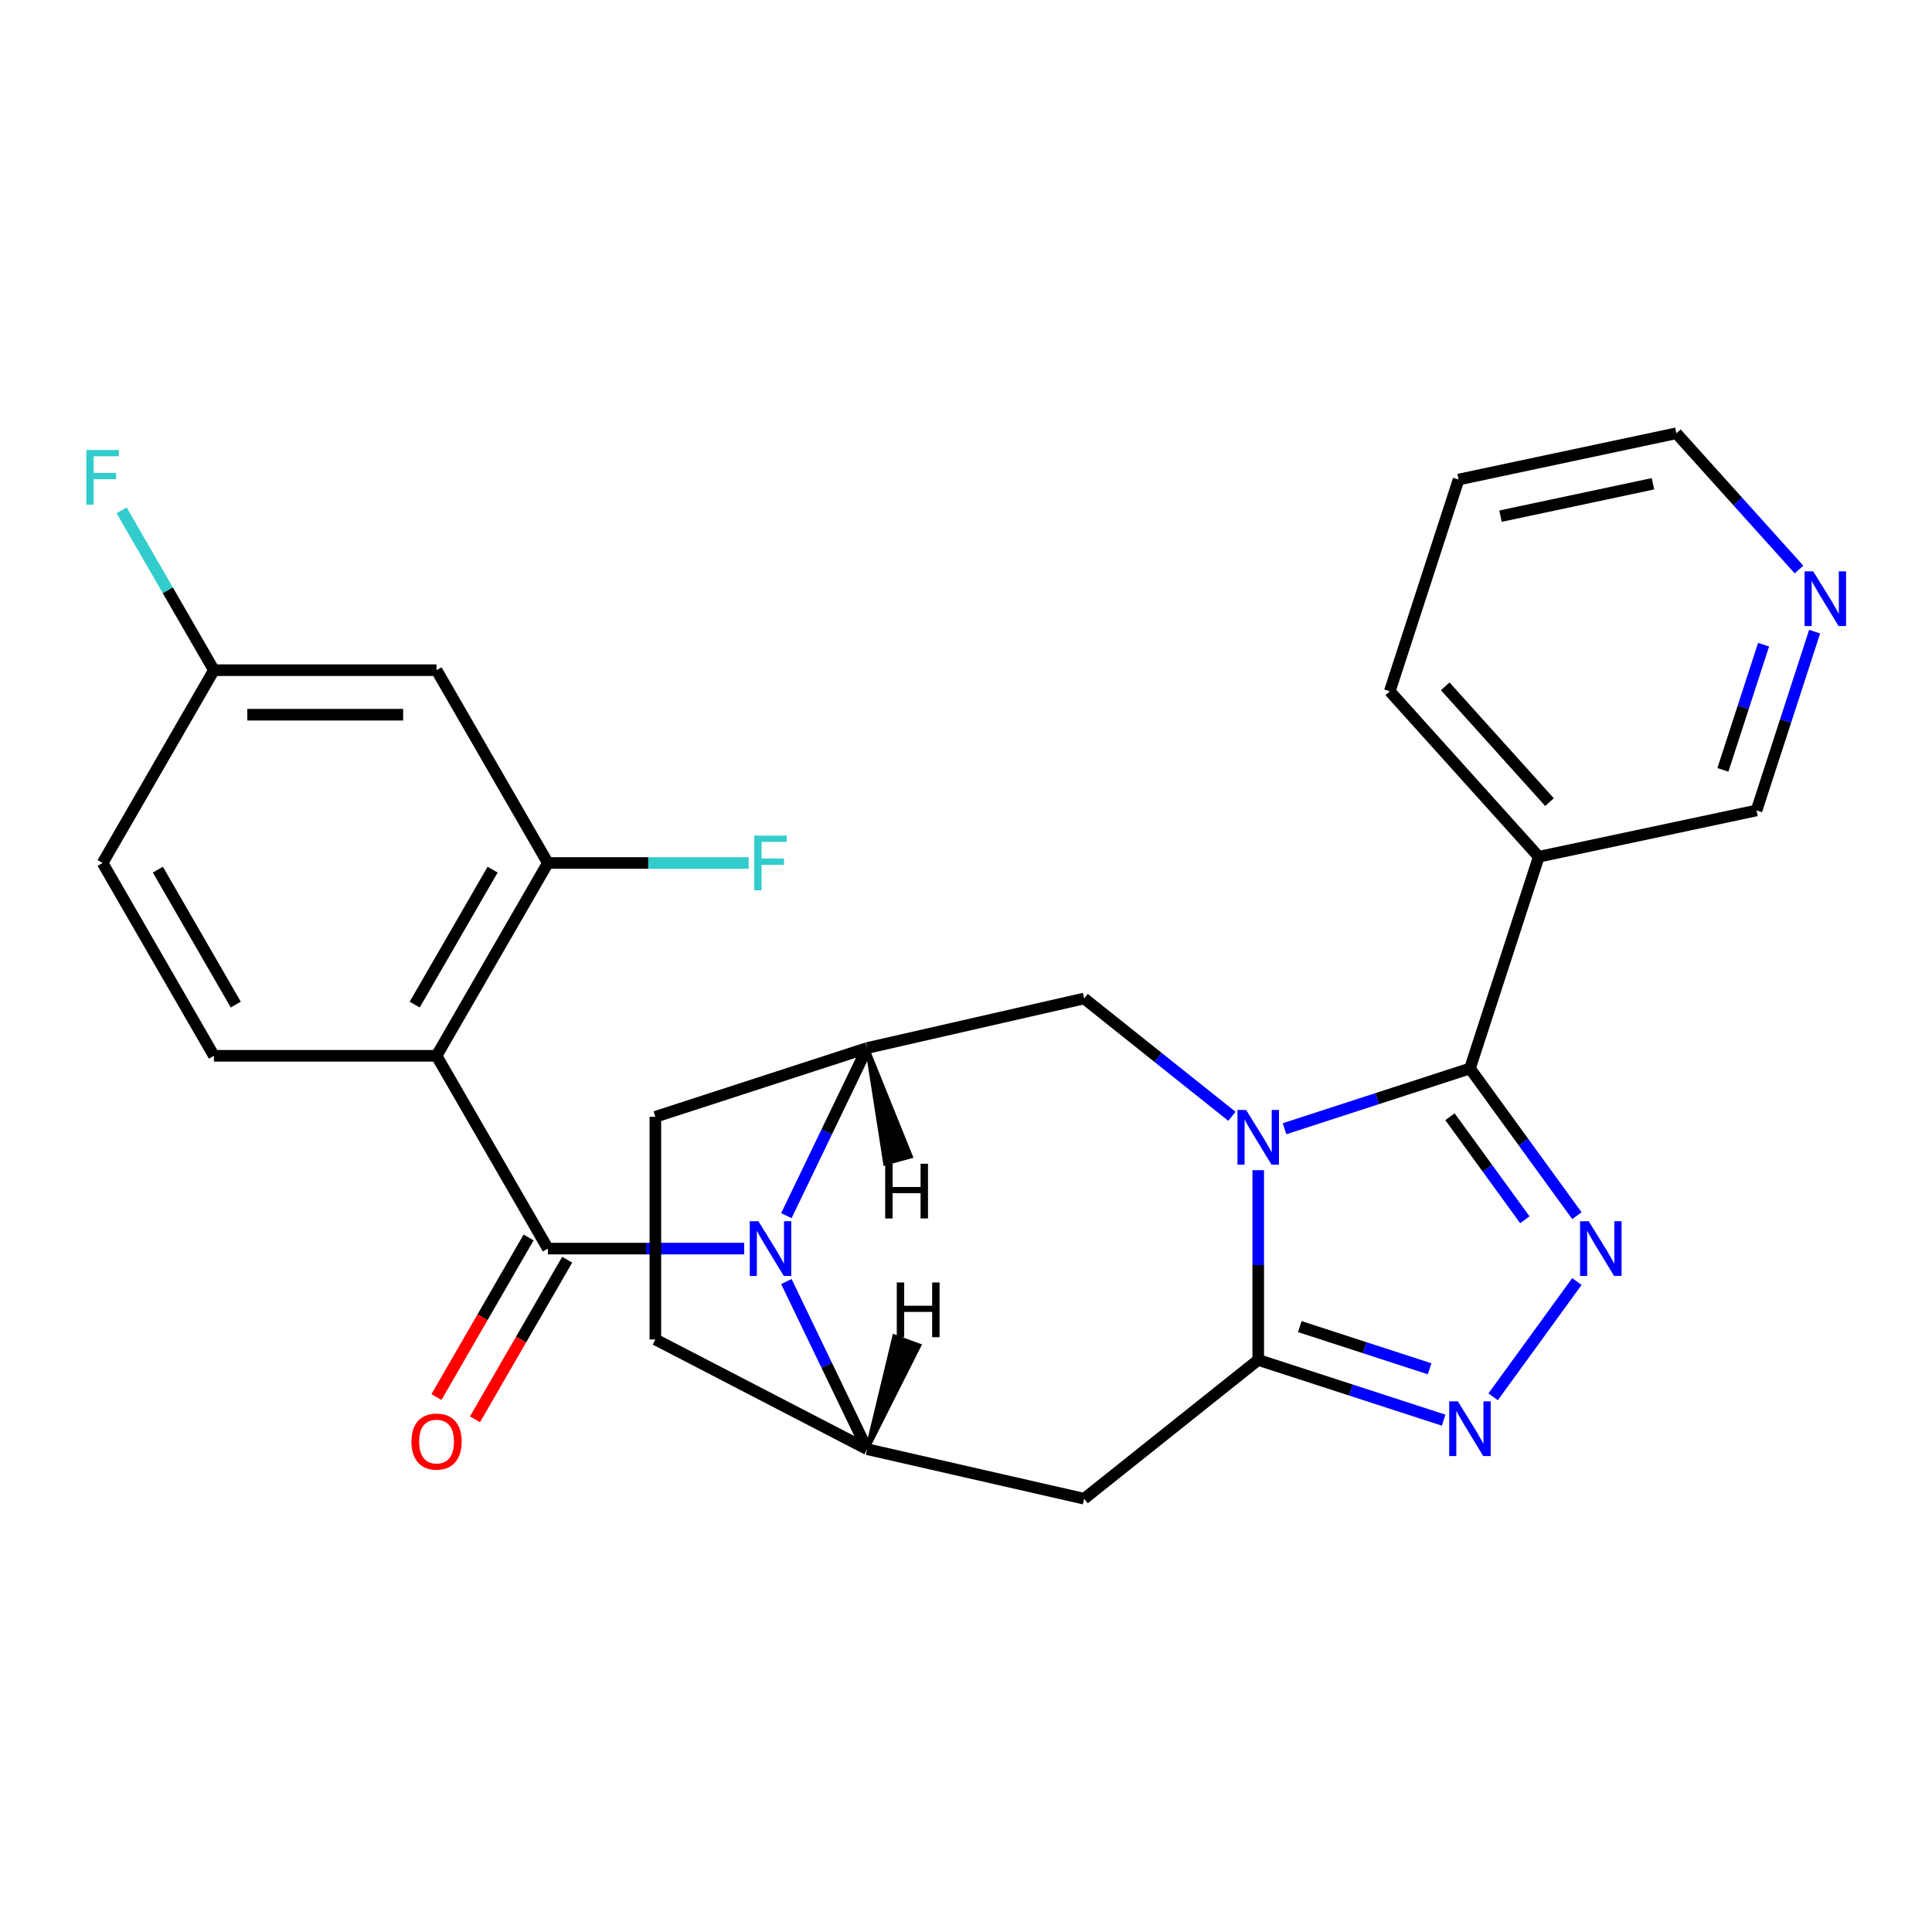 <?xml version='1.0' encoding='iso-8859-1'?>
<svg version='1.1' baseProfile='full'
              xmlns='http://www.w3.org/2000/svg'
                      xmlns:rdkit='http://www.rdkit.org/xml'
                      xmlns:xlink='http://www.w3.org/1999/xlink'
                  xml:space='preserve'
width='1000px' height='1000px' viewBox='0 0 1000 1000'>
<!-- END OF HEADER -->
<rect style='opacity:1.0;fill:#FFFFFF;stroke:none' width='1000' height='1000' x='0' y='0'> </rect>
<path class='bond-1' d='M 664.874,584.231 L 712.861,568.639' style='fill:none;fill-rule:evenodd;stroke:#0000FF;stroke-width:6px;stroke-linecap:butt;stroke-linejoin:miter;stroke-opacity:1' />
<path class='bond-1' d='M 712.861,568.639 L 760.848,553.047' style='fill:none;fill-rule:evenodd;stroke:#000000;stroke-width:6px;stroke-linecap:butt;stroke-linejoin:miter;stroke-opacity:1' />
<path class='bond-3' d='M 651.253,605.697 L 651.253,654.795' style='fill:none;fill-rule:evenodd;stroke:#0000FF;stroke-width:6px;stroke-linecap:butt;stroke-linejoin:miter;stroke-opacity:1' />
<path class='bond-3' d='M 651.253,654.795 L 651.253,703.892' style='fill:none;fill-rule:evenodd;stroke:#000000;stroke-width:6px;stroke-linecap:butt;stroke-linejoin:miter;stroke-opacity:1' />
<path class='bond-10' d='M 637.632,577.794 L 599.395,547.301' style='fill:none;fill-rule:evenodd;stroke:#0000FF;stroke-width:6px;stroke-linecap:butt;stroke-linejoin:miter;stroke-opacity:1' />
<path class='bond-10' d='M 599.395,547.301 L 561.158,516.808' style='fill:none;fill-rule:evenodd;stroke:#000000;stroke-width:6px;stroke-linecap:butt;stroke-linejoin:miter;stroke-opacity:1' />
<path class='bond-0' d='M 283.577,646.274 L 334.385,646.274' style='fill:none;fill-rule:evenodd;stroke:#000000;stroke-width:6px;stroke-linecap:butt;stroke-linejoin:miter;stroke-opacity:1' />
<path class='bond-0' d='M 334.385,646.274 L 385.192,646.274' style='fill:none;fill-rule:evenodd;stroke:#0000FF;stroke-width:6px;stroke-linecap:butt;stroke-linejoin:miter;stroke-opacity:1' />
<path class='bond-5' d='M 283.577,646.274 L 225.96,546.477' style='fill:none;fill-rule:evenodd;stroke:#000000;stroke-width:6px;stroke-linecap:butt;stroke-linejoin:miter;stroke-opacity:1' />
<path class='bond-15' d='M 273.598,640.512 L 249.754,681.81' style='fill:none;fill-rule:evenodd;stroke:#000000;stroke-width:6px;stroke-linecap:butt;stroke-linejoin:miter;stroke-opacity:1' />
<path class='bond-15' d='M 249.754,681.81 L 225.911,723.108' style='fill:none;fill-rule:evenodd;stroke:#FF0000;stroke-width:6px;stroke-linecap:butt;stroke-linejoin:miter;stroke-opacity:1' />
<path class='bond-15' d='M 293.557,652.036 L 269.714,693.334' style='fill:none;fill-rule:evenodd;stroke:#000000;stroke-width:6px;stroke-linecap:butt;stroke-linejoin:miter;stroke-opacity:1' />
<path class='bond-15' d='M 269.714,693.334 L 245.87,734.632' style='fill:none;fill-rule:evenodd;stroke:#FF0000;stroke-width:6px;stroke-linecap:butt;stroke-linejoin:miter;stroke-opacity:1' />
<path class='bond-4' d='M 760.848,553.047 L 788.525,591.14' style='fill:none;fill-rule:evenodd;stroke:#000000;stroke-width:6px;stroke-linecap:butt;stroke-linejoin:miter;stroke-opacity:1' />
<path class='bond-4' d='M 788.525,591.14 L 816.201,629.233' style='fill:none;fill-rule:evenodd;stroke:#0000FF;stroke-width:6px;stroke-linecap:butt;stroke-linejoin:miter;stroke-opacity:1' />
<path class='bond-4' d='M 750.506,578.021 L 769.879,604.687' style='fill:none;fill-rule:evenodd;stroke:#000000;stroke-width:6px;stroke-linecap:butt;stroke-linejoin:miter;stroke-opacity:1' />
<path class='bond-4' d='M 769.879,604.687 L 789.253,631.352' style='fill:none;fill-rule:evenodd;stroke:#0000FF;stroke-width:6px;stroke-linecap:butt;stroke-linejoin:miter;stroke-opacity:1' />
<path class='bond-12' d='M 760.848,553.047 L 796.458,443.451' style='fill:none;fill-rule:evenodd;stroke:#000000;stroke-width:6px;stroke-linecap:butt;stroke-linejoin:miter;stroke-opacity:1' />
<path class='bond-2' d='M 407.019,629.233 L 427.916,585.842' style='fill:none;fill-rule:evenodd;stroke:#0000FF;stroke-width:6px;stroke-linecap:butt;stroke-linejoin:miter;stroke-opacity:1' />
<path class='bond-2' d='M 427.916,585.842 L 448.812,542.45' style='fill:none;fill-rule:evenodd;stroke:#000000;stroke-width:6px;stroke-linecap:butt;stroke-linejoin:miter;stroke-opacity:1' />
<path class='bond-28' d='M 407.019,663.315 L 427.916,706.706' style='fill:none;fill-rule:evenodd;stroke:#0000FF;stroke-width:6px;stroke-linecap:butt;stroke-linejoin:miter;stroke-opacity:1' />
<path class='bond-28' d='M 427.916,706.706 L 448.812,750.098' style='fill:none;fill-rule:evenodd;stroke:#000000;stroke-width:6px;stroke-linecap:butt;stroke-linejoin:miter;stroke-opacity:1' />
<path class='bond-6' d='M 651.253,703.892 L 699.24,719.484' style='fill:none;fill-rule:evenodd;stroke:#000000;stroke-width:6px;stroke-linecap:butt;stroke-linejoin:miter;stroke-opacity:1' />
<path class='bond-6' d='M 699.24,719.484 L 747.228,735.076' style='fill:none;fill-rule:evenodd;stroke:#0000FF;stroke-width:6px;stroke-linecap:butt;stroke-linejoin:miter;stroke-opacity:1' />
<path class='bond-6' d='M 672.771,686.65 L 706.362,697.565' style='fill:none;fill-rule:evenodd;stroke:#000000;stroke-width:6px;stroke-linecap:butt;stroke-linejoin:miter;stroke-opacity:1' />
<path class='bond-6' d='M 706.362,697.565 L 739.953,708.479' style='fill:none;fill-rule:evenodd;stroke:#0000FF;stroke-width:6px;stroke-linecap:butt;stroke-linejoin:miter;stroke-opacity:1' />
<path class='bond-9' d='M 651.253,703.892 L 561.158,775.74' style='fill:none;fill-rule:evenodd;stroke:#000000;stroke-width:6px;stroke-linecap:butt;stroke-linejoin:miter;stroke-opacity:1' />
<path class='bond-27' d='M 816.201,663.315 L 772.847,722.987' style='fill:none;fill-rule:evenodd;stroke:#0000FF;stroke-width:6px;stroke-linecap:butt;stroke-linejoin:miter;stroke-opacity:1' />
<path class='bond-11' d='M 225.96,546.477 L 283.577,446.68' style='fill:none;fill-rule:evenodd;stroke:#000000;stroke-width:6px;stroke-linecap:butt;stroke-linejoin:miter;stroke-opacity:1' />
<path class='bond-11' d='M 214.643,519.984 L 254.975,450.126' style='fill:none;fill-rule:evenodd;stroke:#000000;stroke-width:6px;stroke-linecap:butt;stroke-linejoin:miter;stroke-opacity:1' />
<path class='bond-13' d='M 225.96,546.477 L 110.724,546.477' style='fill:none;fill-rule:evenodd;stroke:#000000;stroke-width:6px;stroke-linecap:butt;stroke-linejoin:miter;stroke-opacity:1' />
<path class='bond-7' d='M 448.812,750.098 L 561.158,775.74' style='fill:none;fill-rule:evenodd;stroke:#000000;stroke-width:6px;stroke-linecap:butt;stroke-linejoin:miter;stroke-opacity:1' />
<path class='bond-29' d='M 448.812,750.098 L 339.216,693.296' style='fill:none;fill-rule:evenodd;stroke:#000000;stroke-width:6px;stroke-linecap:butt;stroke-linejoin:miter;stroke-opacity:1' />
<path class='bond-32' d='M 448.812,750.098 L 475.846,696.425 L 462.862,691.667 Z' style='fill:#000000;fill-rule:evenodd;fill-opacity:1;stroke:#000000;stroke-width:2px;stroke-linecap:butt;stroke-linejoin:miter;stroke-opacity:1;' />
<path class='bond-8' d='M 448.812,542.45 L 561.158,516.808' style='fill:none;fill-rule:evenodd;stroke:#000000;stroke-width:6px;stroke-linecap:butt;stroke-linejoin:miter;stroke-opacity:1' />
<path class='bond-17' d='M 448.812,542.45 L 339.216,578.06' style='fill:none;fill-rule:evenodd;stroke:#000000;stroke-width:6px;stroke-linecap:butt;stroke-linejoin:miter;stroke-opacity:1' />
<path class='bond-33' d='M 448.812,542.45 L 458.147,602.264 L 471.477,598.586 Z' style='fill:#000000;fill-rule:evenodd;fill-opacity:1;stroke:#000000;stroke-width:2px;stroke-linecap:butt;stroke-linejoin:miter;stroke-opacity:1;' />
<path class='bond-14' d='M 283.577,446.68 L 225.96,346.883' style='fill:none;fill-rule:evenodd;stroke:#000000;stroke-width:6px;stroke-linecap:butt;stroke-linejoin:miter;stroke-opacity:1' />
<path class='bond-20' d='M 283.577,446.68 L 335.545,446.68' style='fill:none;fill-rule:evenodd;stroke:#000000;stroke-width:6px;stroke-linecap:butt;stroke-linejoin:miter;stroke-opacity:1' />
<path class='bond-20' d='M 335.545,446.68 L 387.512,446.68' style='fill:none;fill-rule:evenodd;stroke:#33CCCC;stroke-width:6px;stroke-linecap:butt;stroke-linejoin:miter;stroke-opacity:1' />
<path class='bond-22' d='M 796.458,443.451 L 909.176,419.492' style='fill:none;fill-rule:evenodd;stroke:#000000;stroke-width:6px;stroke-linecap:butt;stroke-linejoin:miter;stroke-opacity:1' />
<path class='bond-24' d='M 796.458,443.451 L 719.351,357.814' style='fill:none;fill-rule:evenodd;stroke:#000000;stroke-width:6px;stroke-linecap:butt;stroke-linejoin:miter;stroke-opacity:1' />
<path class='bond-24' d='M 802.019,415.184 L 748.044,355.238' style='fill:none;fill-rule:evenodd;stroke:#000000;stroke-width:6px;stroke-linecap:butt;stroke-linejoin:miter;stroke-opacity:1' />
<path class='bond-21' d='M 110.724,546.477 L 53.106,446.68' style='fill:none;fill-rule:evenodd;stroke:#000000;stroke-width:6px;stroke-linecap:butt;stroke-linejoin:miter;stroke-opacity:1' />
<path class='bond-21' d='M 122.041,519.984 L 81.708,450.126' style='fill:none;fill-rule:evenodd;stroke:#000000;stroke-width:6px;stroke-linecap:butt;stroke-linejoin:miter;stroke-opacity:1' />
<path class='bond-31' d='M 225.96,346.883 L 110.724,346.883' style='fill:none;fill-rule:evenodd;stroke:#000000;stroke-width:6px;stroke-linecap:butt;stroke-linejoin:miter;stroke-opacity:1' />
<path class='bond-31' d='M 208.674,369.93 L 128.009,369.93' style='fill:none;fill-rule:evenodd;stroke:#000000;stroke-width:6px;stroke-linecap:butt;stroke-linejoin:miter;stroke-opacity:1' />
<path class='bond-16' d='M 339.216,693.296 L 339.216,578.06' style='fill:none;fill-rule:evenodd;stroke:#000000;stroke-width:6px;stroke-linecap:butt;stroke-linejoin:miter;stroke-opacity:1' />
<path class='bond-18' d='M 939.248,326.938 L 924.212,373.215' style='fill:none;fill-rule:evenodd;stroke:#0000FF;stroke-width:6px;stroke-linecap:butt;stroke-linejoin:miter;stroke-opacity:1' />
<path class='bond-18' d='M 924.212,373.215 L 909.176,419.492' style='fill:none;fill-rule:evenodd;stroke:#000000;stroke-width:6px;stroke-linecap:butt;stroke-linejoin:miter;stroke-opacity:1' />
<path class='bond-18' d='M 912.818,333.699 L 902.293,366.093' style='fill:none;fill-rule:evenodd;stroke:#0000FF;stroke-width:6px;stroke-linecap:butt;stroke-linejoin:miter;stroke-opacity:1' />
<path class='bond-18' d='M 902.293,366.093 L 891.767,398.487' style='fill:none;fill-rule:evenodd;stroke:#000000;stroke-width:6px;stroke-linecap:butt;stroke-linejoin:miter;stroke-opacity:1' />
<path class='bond-30' d='M 931.164,294.769 L 899.421,259.515' style='fill:none;fill-rule:evenodd;stroke:#0000FF;stroke-width:6px;stroke-linecap:butt;stroke-linejoin:miter;stroke-opacity:1' />
<path class='bond-30' d='M 899.421,259.515 L 867.678,224.26' style='fill:none;fill-rule:evenodd;stroke:#000000;stroke-width:6px;stroke-linecap:butt;stroke-linejoin:miter;stroke-opacity:1' />
<path class='bond-19' d='M 110.724,346.883 L 53.106,446.68' style='fill:none;fill-rule:evenodd;stroke:#000000;stroke-width:6px;stroke-linecap:butt;stroke-linejoin:miter;stroke-opacity:1' />
<path class='bond-23' d='M 110.724,346.883 L 86.835,305.505' style='fill:none;fill-rule:evenodd;stroke:#000000;stroke-width:6px;stroke-linecap:butt;stroke-linejoin:miter;stroke-opacity:1' />
<path class='bond-23' d='M 86.835,305.505 L 62.945,264.127' style='fill:none;fill-rule:evenodd;stroke:#33CCCC;stroke-width:6px;stroke-linecap:butt;stroke-linejoin:miter;stroke-opacity:1' />
<path class='bond-26' d='M 719.351,357.814 L 754.96,248.219' style='fill:none;fill-rule:evenodd;stroke:#000000;stroke-width:6px;stroke-linecap:butt;stroke-linejoin:miter;stroke-opacity:1' />
<path class='bond-25' d='M 867.678,224.26 L 754.96,248.219' style='fill:none;fill-rule:evenodd;stroke:#000000;stroke-width:6px;stroke-linecap:butt;stroke-linejoin:miter;stroke-opacity:1' />
<path class='bond-25' d='M 855.562,250.397 L 776.66,267.168' style='fill:none;fill-rule:evenodd;stroke:#000000;stroke-width:6px;stroke-linecap:butt;stroke-linejoin:miter;stroke-opacity:1' />
<path  class='atom-0' d='M 644.993 574.496
L 654.273 589.496
Q 655.193 590.976, 656.673 593.656
Q 658.153 596.336, 658.233 596.496
L 658.233 574.496
L 661.993 574.496
L 661.993 602.816
L 658.113 602.816
L 648.153 586.416
Q 646.993 584.496, 645.753 582.296
Q 644.553 580.096, 644.193 579.416
L 644.193 602.816
L 640.513 602.816
L 640.513 574.496
L 644.993 574.496
' fill='#0000FF'/>
<path  class='atom-3' d='M 392.553 632.114
L 401.833 647.114
Q 402.753 648.594, 404.233 651.274
Q 405.713 653.954, 405.793 654.114
L 405.793 632.114
L 409.553 632.114
L 409.553 660.434
L 405.673 660.434
L 395.713 644.034
Q 394.553 642.114, 393.313 639.914
Q 392.113 637.714, 391.753 637.034
L 391.753 660.434
L 388.073 660.434
L 388.073 632.114
L 392.553 632.114
' fill='#0000FF'/>
<path  class='atom-5' d='M 822.322 632.114
L 831.602 647.114
Q 832.522 648.594, 834.002 651.274
Q 835.482 653.954, 835.562 654.114
L 835.562 632.114
L 839.322 632.114
L 839.322 660.434
L 835.442 660.434
L 825.482 644.034
Q 824.322 642.114, 823.082 639.914
Q 821.882 637.714, 821.522 637.034
L 821.522 660.434
L 817.842 660.434
L 817.842 632.114
L 822.322 632.114
' fill='#0000FF'/>
<path  class='atom-7' d='M 754.588 725.342
L 763.868 740.342
Q 764.788 741.822, 766.268 744.502
Q 767.748 747.182, 767.828 747.342
L 767.828 725.342
L 771.588 725.342
L 771.588 753.662
L 767.708 753.662
L 757.748 737.262
Q 756.588 735.342, 755.348 733.142
Q 754.148 730.942, 753.788 730.262
L 753.788 753.662
L 750.108 753.662
L 750.108 725.342
L 754.588 725.342
' fill='#0000FF'/>
<path  class='atom-16' d='M 212.96 746.151
Q 212.96 739.351, 216.32 735.551
Q 219.68 731.751, 225.96 731.751
Q 232.24 731.751, 235.6 735.551
Q 238.96 739.351, 238.96 746.151
Q 238.96 753.031, 235.56 756.951
Q 232.16 760.831, 225.96 760.831
Q 219.72 760.831, 216.32 756.951
Q 212.96 753.071, 212.96 746.151
M 225.96 757.631
Q 230.28 757.631, 232.6 754.751
Q 234.96 751.831, 234.96 746.151
Q 234.96 740.591, 232.6 737.791
Q 230.28 734.951, 225.96 734.951
Q 221.64 734.951, 219.28 737.751
Q 216.96 740.551, 216.96 746.151
Q 216.96 751.871, 219.28 754.751
Q 221.64 757.631, 225.96 757.631
' fill='#FF0000'/>
<path  class='atom-19' d='M 938.525 295.737
L 947.805 310.737
Q 948.725 312.217, 950.205 314.897
Q 951.685 317.577, 951.765 317.737
L 951.765 295.737
L 955.525 295.737
L 955.525 324.057
L 951.645 324.057
L 941.685 307.657
Q 940.525 305.737, 939.285 303.537
Q 938.085 301.337, 937.725 300.657
L 937.725 324.057
L 934.045 324.057
L 934.045 295.737
L 938.525 295.737
' fill='#0000FF'/>
<path  class='atom-21' d='M 390.393 432.52
L 407.233 432.52
L 407.233 435.76
L 394.193 435.76
L 394.193 444.36
L 405.793 444.36
L 405.793 447.64
L 394.193 447.64
L 394.193 460.84
L 390.393 460.84
L 390.393 432.52
' fill='#33CCCC'/>
<path  class='atom-24' d='M 44.686 232.926
L 61.526 232.926
L 61.526 236.166
L 48.486 236.166
L 48.486 244.766
L 60.086 244.766
L 60.086 248.046
L 48.486 248.046
L 48.486 261.246
L 44.686 261.246
L 44.686 232.926
' fill='#33CCCC'/>
<path  class='atom-28' d='M 464.167 663.806
L 468.007 663.806
L 468.007 675.846
L 482.487 675.846
L 482.487 663.806
L 486.327 663.806
L 486.327 692.126
L 482.487 692.126
L 482.487 679.046
L 468.007 679.046
L 468.007 692.126
L 464.167 692.126
L 464.167 663.806
' fill='#000000'/>
<path  class='atom-29' d='M 458.17 602.346
L 462.01 602.346
L 462.01 614.386
L 476.49 614.386
L 476.49 602.346
L 480.33 602.346
L 480.33 630.666
L 476.49 630.666
L 476.49 617.586
L 462.01 617.586
L 462.01 630.666
L 458.17 630.666
L 458.17 602.346
' fill='#000000'/>
</svg>
